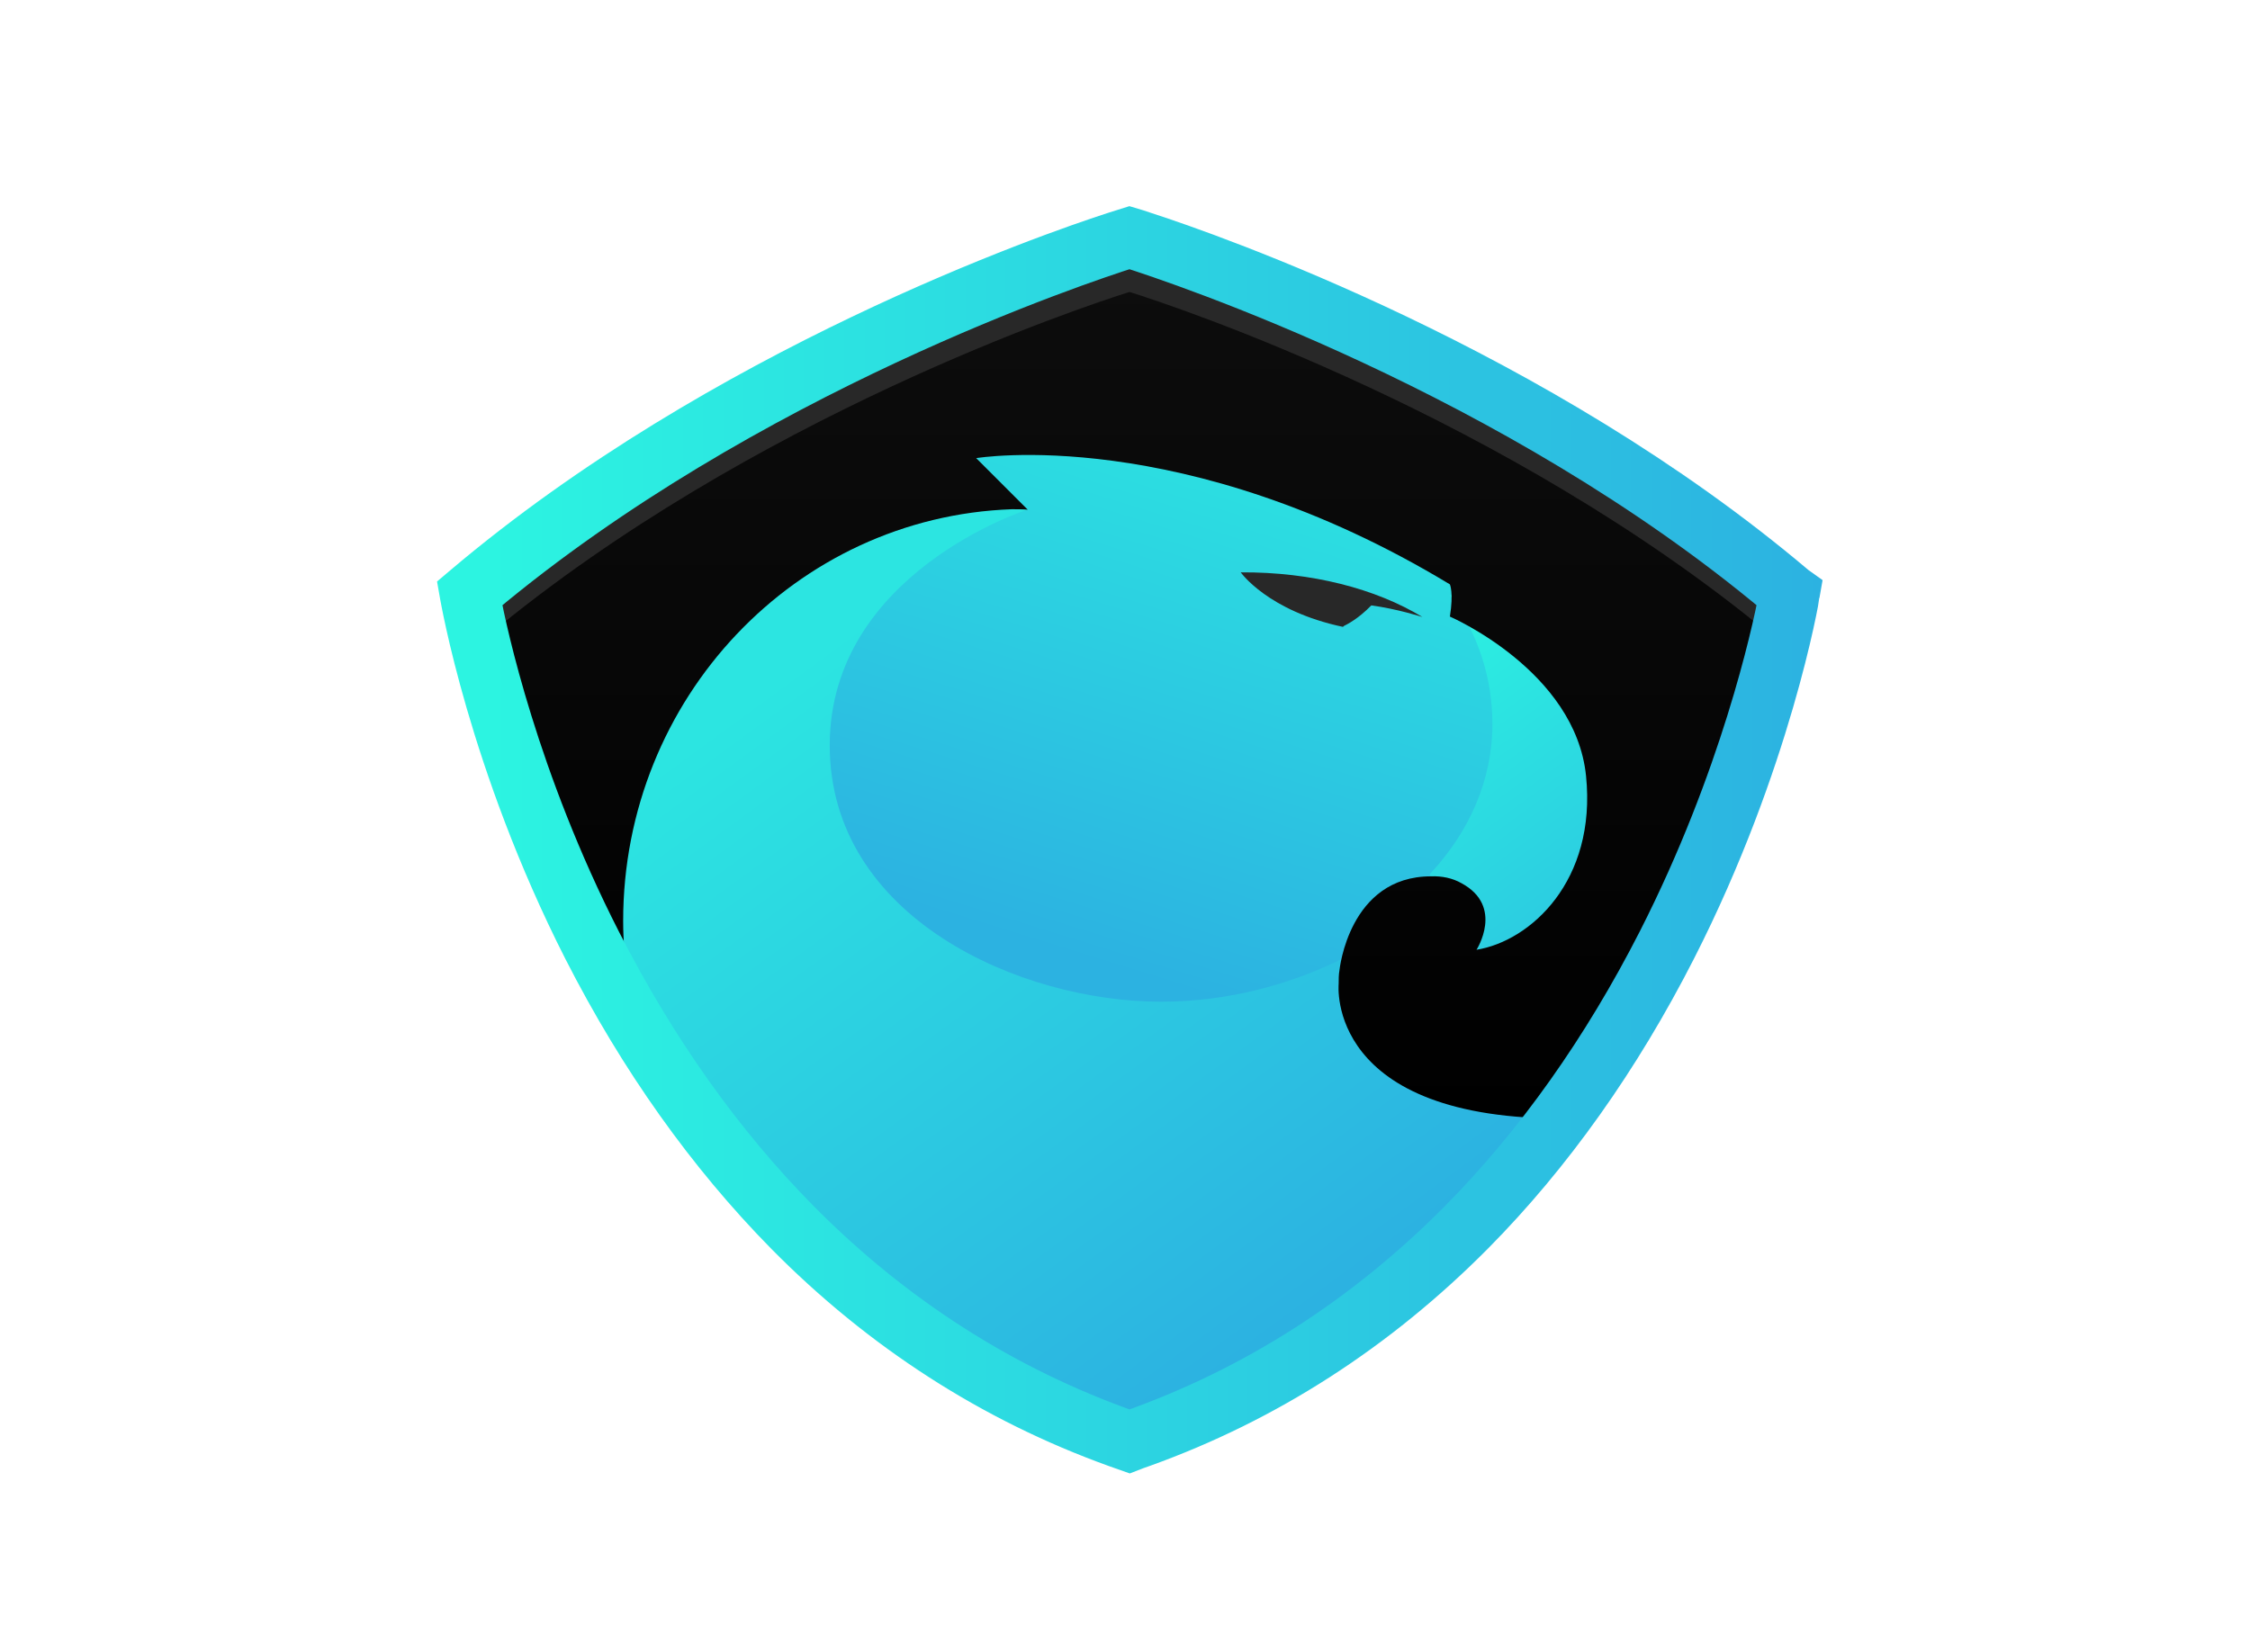 <?xml version="1.0" encoding="UTF-8"?> <svg xmlns="http://www.w3.org/2000/svg" xmlns:xlink="http://www.w3.org/1999/xlink" version="1.0" id="Capa_1" x="0px" y="0px" viewBox="0 0 523.9 384.7" style="enable-background:new 0 0 523.9 384.7;" xml:space="preserve"> <style type="text/css"> .st0{fill:url(#SVGID_1_);} .st1{fill:url(#SVGID_2_);} .st2{fill:url(#SVGID_3_);} .st3{fill:#20201E;} .st4{fill:url(#SVGID_4_);} .st5{fill:#353534;} .st6{fill:#282828;} .st7{fill:url(#SVGID_5_);stroke:url(#SVGID_6_);stroke-width:8;stroke-miterlimit:10;} </style> <g> <linearGradient id="SVGID_1_" gradientUnits="userSpaceOnUse" x1="1908.458" y1="-1706.881" x2="2089.9" y2="-1706.881" gradientTransform="matrix(-0.296 0.955 0.955 0.296 2505.414 -1265.782)"> <stop offset="3.919654e-02" style="stop-color:#2CF4E1"></stop> <stop offset="1" style="stop-color:#2CB2E1"></stop> </linearGradient> <circle class="st0" cx="273.9" cy="165.8" r="90.7"></circle> <linearGradient id="SVGID_2_" gradientUnits="userSpaceOnUse" x1="321.612" y1="247.649" x2="401.347" y2="138.663" gradientTransform="matrix(1 0 0 -1 0 387.4)"> <stop offset="3.919654e-02" style="stop-color:#2CF4E1"></stop> <stop offset="1" style="stop-color:#2CB2E1"></stop> </linearGradient> <path class="st1" d="M337.6,138.6c6.5,8.8,9.9,19.2,9.9,30c0,13.1-5.4,25.2-14.6,35l5.6,20.9h17l17.9-20.3l4.8-29.7l1-17.7 l-17.7-20L337.6,138.6z"></path> <g> <linearGradient id="SVGID_3_" gradientUnits="userSpaceOnUse" x1="188.341" y1="233.947" x2="301.007" y2="79.947" gradientTransform="matrix(1 0 0 -1 0 387.4)"> <stop offset="0" style="stop-color:#2CE5E1"></stop> <stop offset="1" style="stop-color:#2CB2E1"></stop> </linearGradient> <path class="st2" d="M140.6,226.9l3.1,12.3c0,0,36.6,75.1,119,103c0,0,77.2-32,110.5-86.3L325,215.8c0,0-22,17.5-54.7,17.5 s-77.1-19.5-77.1-59.7s46-54.9,46-54.9l-19.6-4.8h-50.1l-31.8,76.6L140.6,226.9z"></path> </g> <path class="st3" d="M382.3,254.8"></path> <linearGradient id="SVGID_4_" gradientUnits="userSpaceOnUse" x1="263.4" y1="126.892" x2="263.4" y2="324.2" gradientTransform="matrix(1 0 0 -1 0 387.4)"> <stop offset="0" style="stop-color:#000000"></stop> <stop offset="1" style="stop-color:#0D0D0D"></stop> </linearGradient> <path class="st4" d="M417.5,146.2c-1.4-1.4-42-44.4-153.3-82.7l-0.7-0.3c-107.8,37-154.2,83-154.2,83c4.2,24.5,14.8,51.8,24.4,73 c0.8,1.8,13.6,24.4,23.1,36.7c-5.6-12.3-11.7-23-11.7-41.4c0-51.9,40.2-94.1,90.5-95.9c1.2,0,2.5,0,3.7,0.1l-12-12 c0,0,48.3-8.1,110.3,29.4c0,0,0.9,1.9,0,7.5c0,0,29.2,12.6,31.7,37.1s-13,38.5-25.5,40.5c0,0,6.5-10.1-3.5-15.5 c-2.1-1.2-4.6-1.7-7.1-1.6l0,0c-19.1,0-21.3,21.8-21.3,21.8c-0.2,1.1-0.2,2.2-0.2,3.3c0,0-3.2,31.9,53.6,31.3 c0,0,28.8-32.6,36.4-61.9c2.8-10.8,4.8-18.9,6.1-24.9c3.2-8.5,6.3-17.3,9.3-26.4L417.5,146.2z"></path> <path class="st5" d="M313.5,142.7"></path> <path class="st6" d="M312.9,145.8c0.8-0.4,3.4-1.7,6.4-4.8c6,0.8,11.9,2.7,11.9,2.7c-10.9-6.6-25.8-10.5-42.3-10.4 c0,0,6.3,9,23.8,12.7C312.7,146,312.8,145.9,312.9,145.8z"></path> <g> <path class="st6" d="M263,68c10.6,3.3,87.6,28.9,149.2,79.8l6.9-2l-0.5-0.4c-60.2-51-136.3-77.5-152.1-82.6l-1.5-0.5l-2-0.6 l-3.5,1.1c-15.8,5.1-91.9,31.6-152.1,82.6l-0.7,0.6l6.7,2.2C175,97,252.4,71.3,263,68z"></path> </g> <linearGradient id="SVGID_5_" gradientUnits="userSpaceOnUse" x1="263.05" y1="111.904" x2="263.05" y2="377.673" gradientTransform="matrix(1 0 0 -1 0 387.4)"> <stop offset="3.919654e-02" style="stop-color:#2CF4E1"></stop> <stop offset="1" style="stop-color:#2CB2E1"></stop> </linearGradient> <linearGradient id="SVGID_6_" gradientUnits="userSpaceOnUse" x1="101.761" y1="191.809" x2="424.377" y2="191.809" gradientTransform="matrix(1 0 0 -1 0 387.4)"> <stop offset="3.919654e-02" style="stop-color:#2CF4E1"></stop> <stop offset="1" style="stop-color:#2CB2E1"></stop> </linearGradient> <path class="st7" d="M418.6,135.9c-60.2-51-136.3-77.5-152.1-82.6l-1.5-0.5l-2-0.6l-3.5,1.1c-15.8,5.1-91.9,31.6-152.1,82.6 l-1.3,1.1l0.3,1.7c0.1,0.4,6.6,39.1,28.8,82.8c13.1,25.7,29,48,47.2,66.5c22.3,22.6,48.3,39.3,77.2,49.7l1.7,0.6l1.7,0.6l1.8-0.7 l1.7-0.6c28.9-10.4,54.8-27.1,77.2-49.7c18.2-18.4,34.1-40.8,47.2-66.5c22.2-43.6,28.8-82.4,28.8-82.8l0.3-1.7L418.6,135.9z M385.4,218.7c-12.8,25.1-28.3,47-46.1,65c-22.1,22.3-47.7,38.7-76.3,48.8c-28.6-10.1-54.2-26.4-76.3-48.7 c-17.8-18-33.3-39.8-46.1-64.9c-19.3-37.8-26.5-71.7-28-79.5C174.3,87.7,252.3,61.9,263,58.5c10.6,3.4,88.7,29.2,150.4,80.9 C411.9,147.1,404.6,181,385.4,218.7z"></path> </g> </svg> 